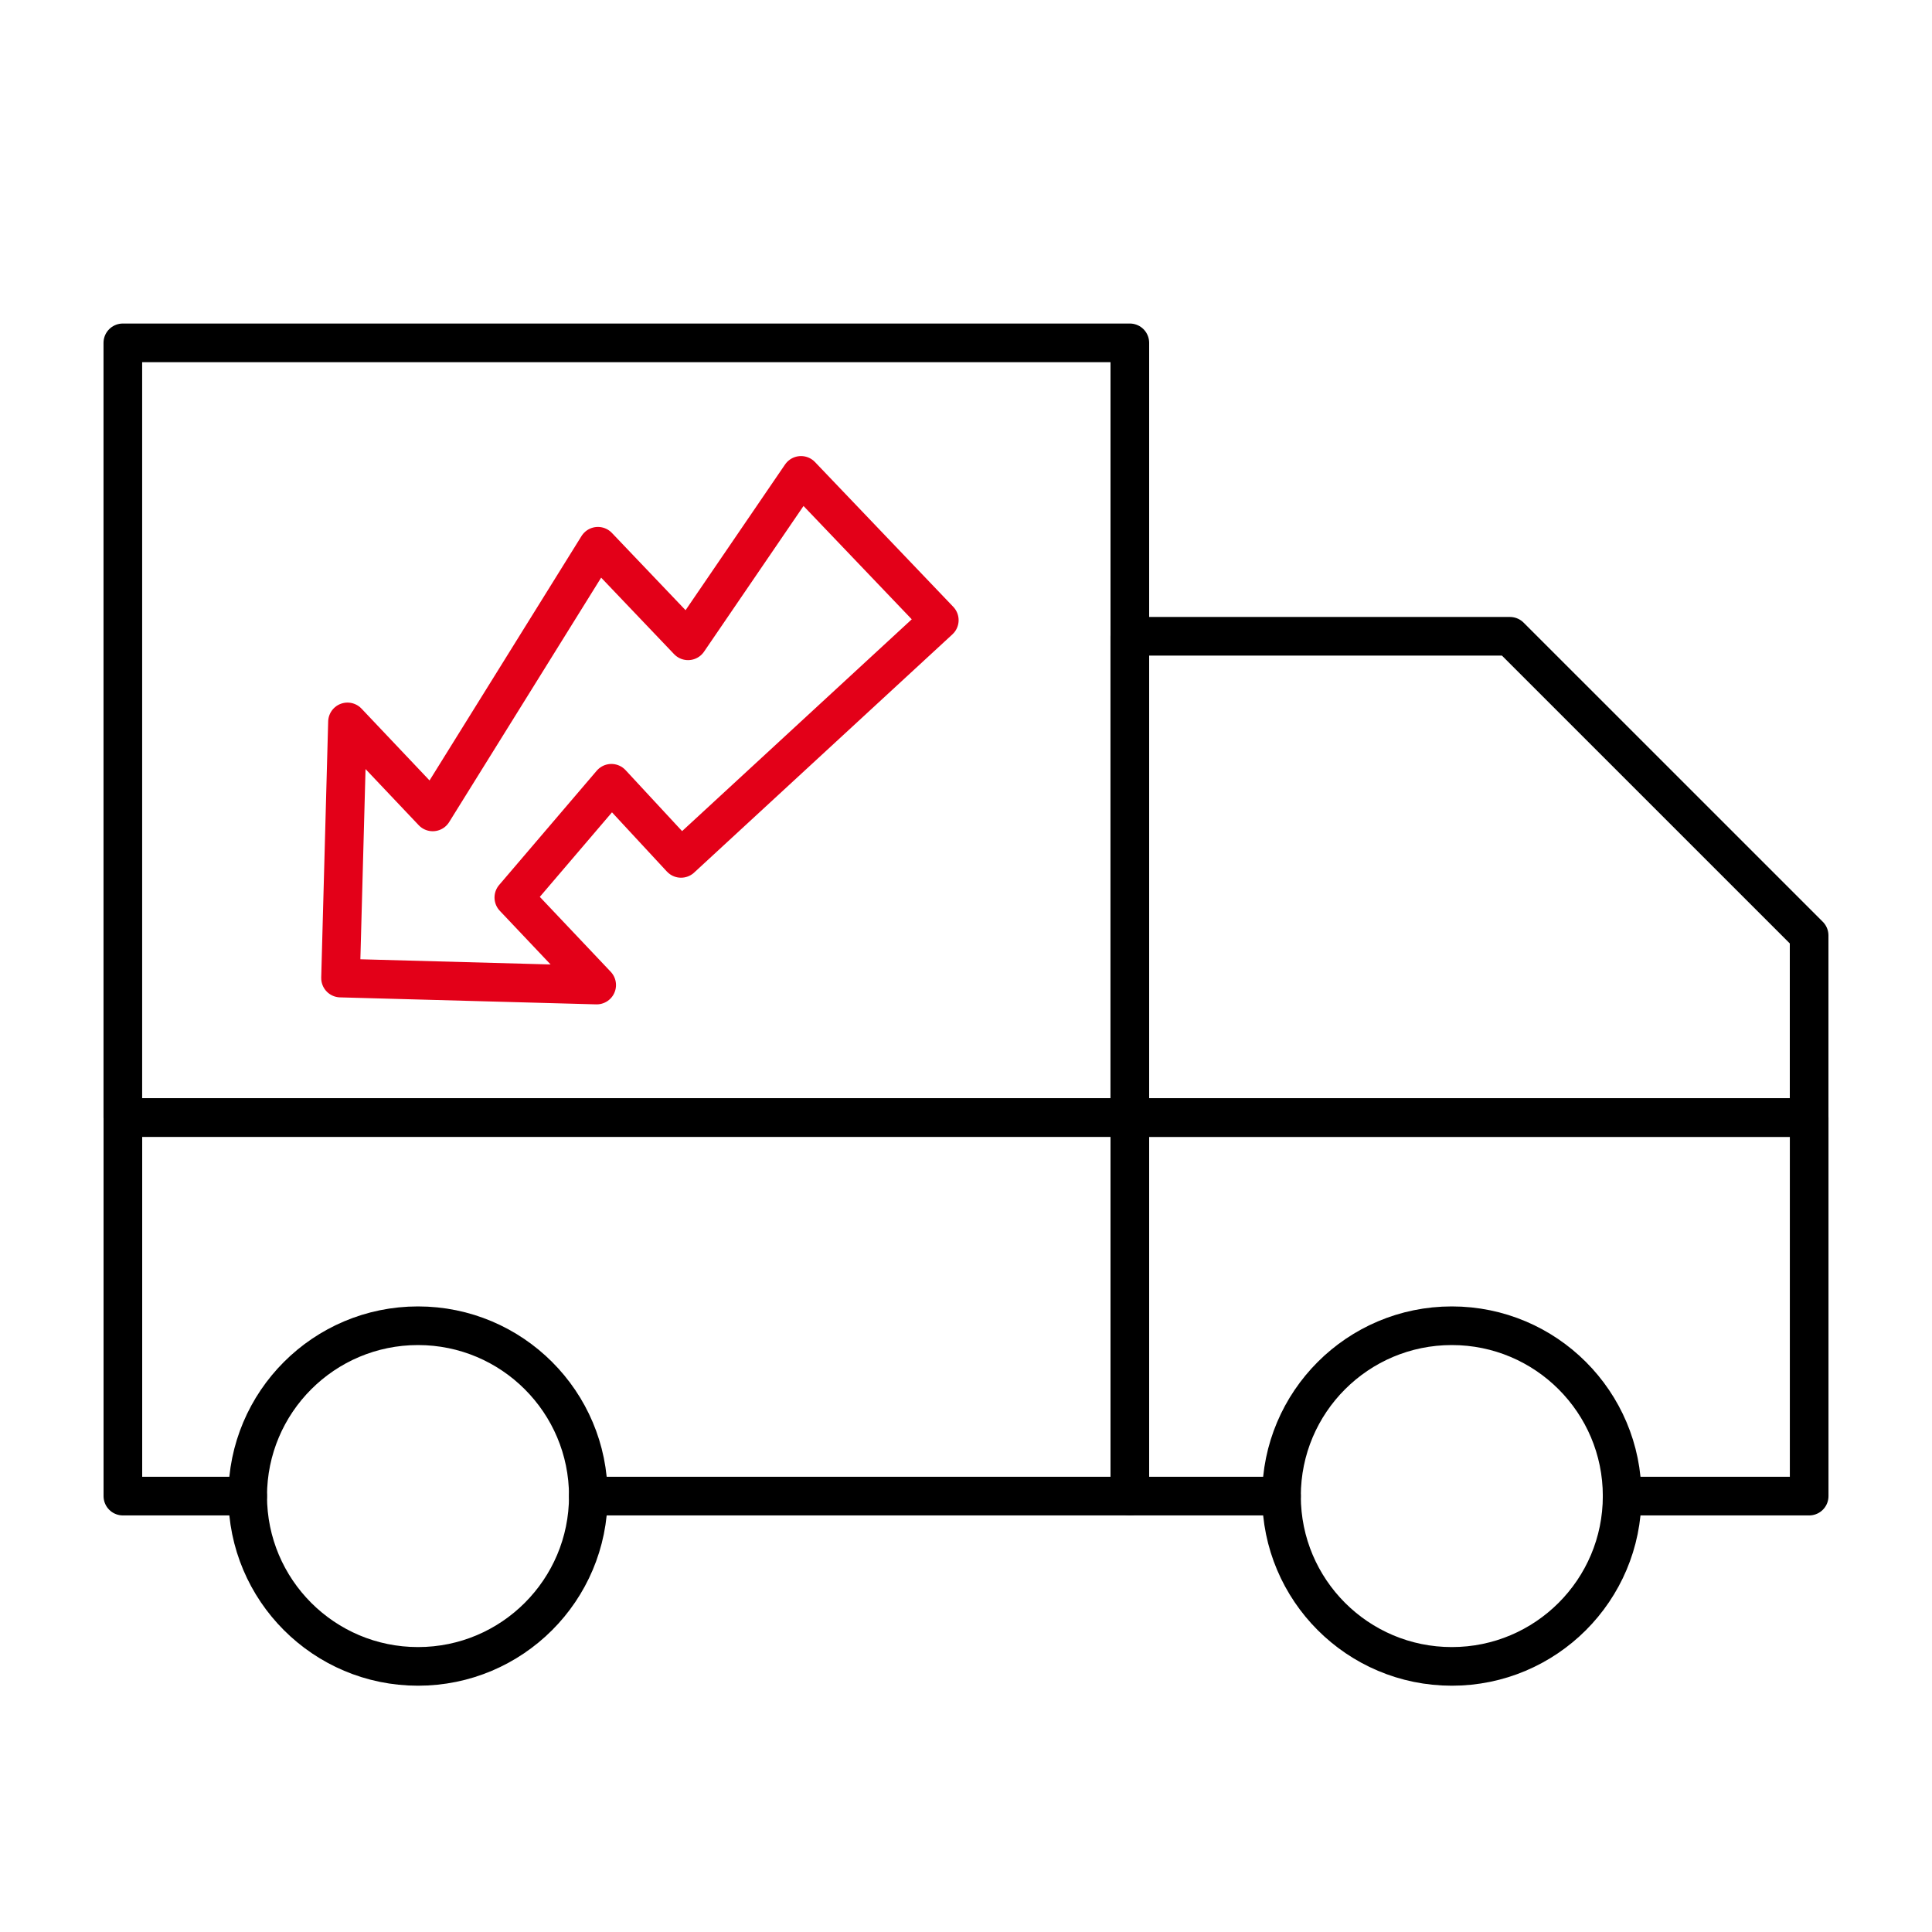 <?xml version="1.0" encoding="UTF-8"?>
<svg id="b" data-name="Ebene 1" xmlns="http://www.w3.org/2000/svg" width="500" height="500" viewBox="0 0 500 500">
  <polygon points="178.07 165.84 207.3 123.03 243.09 160.5 176.25 222.15 158.23 202.71 132.98 232.28 154.42 254.93 88.13 253.12 89.93 186.83 111.99 210.12 154.74 141.37 178.07 165.84" fill="none" stroke="#e30018" stroke-linecap="round" stroke-linejoin="round" stroke-width="10"/>
  <rect x="31.79" y="88.73" width="260.61" height="200.49" fill="none" stroke="#000" stroke-linecap="round" stroke-linejoin="round" stroke-width="10"/>
  <polyline points="419.82 387.19 468.21 387.19 468.21 289.23 468.2 289.23 292.4 289.23 292.4 387.19 331.65 387.19" fill="none" fill-rule="evenodd" stroke="#000" stroke-linecap="round" stroke-linejoin="round" stroke-width="10"/>
  <polygon points="468.2 242.09 468.2 289.22 292.39 289.22 292.39 164.67 390.77 164.67 468.2 242.09" fill="none" fill-rule="evenodd" stroke="#000" stroke-linecap="round" stroke-linejoin="round" stroke-width="10"/>
  <polyline points="152.26 387.19 292.4 387.19 292.4 289.23 31.8 289.23 31.8 387.19 64.09 387.19" fill="none" fill-rule="evenodd" stroke="#000" stroke-linecap="round" stroke-linejoin="round" stroke-width="10"/>
  <circle cx="108.18" cy="387.18" r="44.08" fill="none" stroke="#000" stroke-linecap="round" stroke-linejoin="round" stroke-width="10"/>
  <circle cx="375.73" cy="387.18" r="44.08" fill="none" stroke="#000" stroke-linecap="round" stroke-linejoin="round" stroke-width="10"/>
</svg>